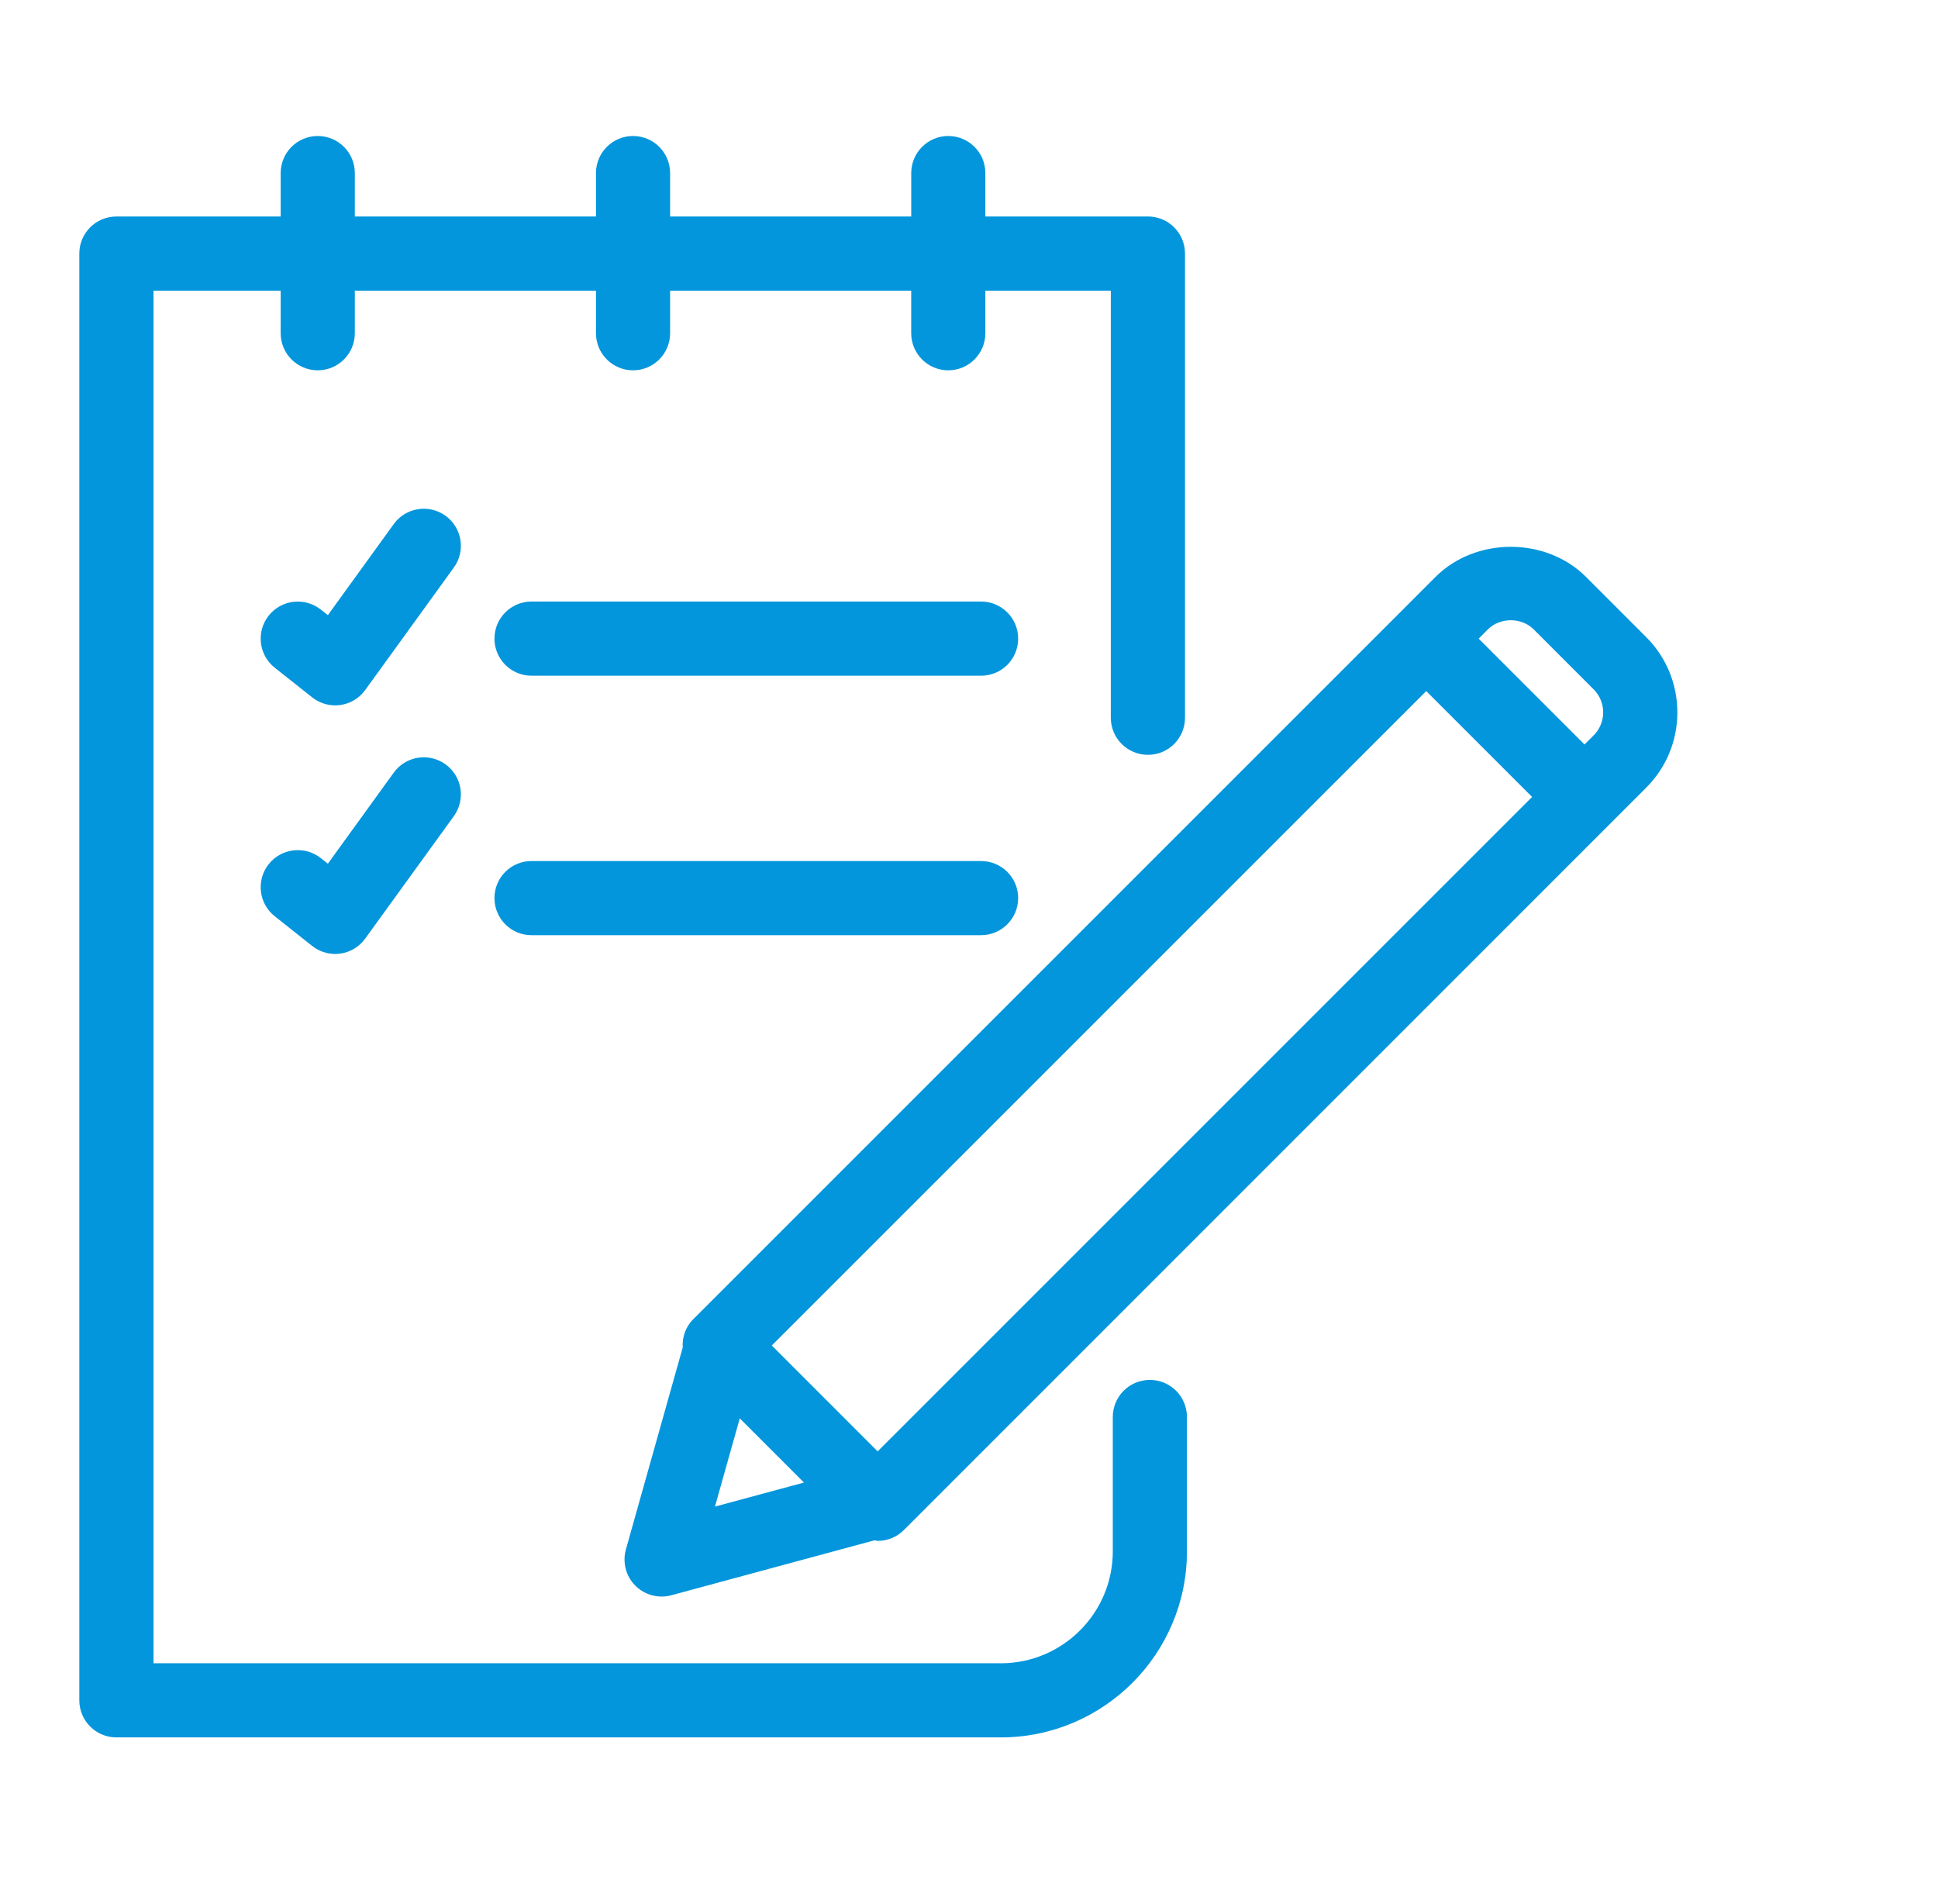 <svg width="57" height="56" viewBox="0 0 57 56" fill="none" xmlns="http://www.w3.org/2000/svg">
<path d="M42.218 16.97L41.178 18.011C41.178 18.011 41.177 18.011 41.176 18.012L41.176 18.013L20.388 38.8C20.159 39.029 20.063 39.332 20.08 39.63L18.409 45.568C18.303 45.946 18.407 46.352 18.683 46.632C18.891 46.841 19.171 46.955 19.458 46.955C19.553 46.955 19.649 46.943 19.743 46.917L25.722 45.3C25.754 45.303 25.782 45.318 25.814 45.318C26.103 45.318 26.381 45.203 26.585 44.999L48.416 23.167C49.008 22.575 49.334 21.788 49.334 20.951C49.333 20.114 49.007 19.326 48.415 18.735L46.653 16.972C45.469 15.785 43.402 15.786 42.218 16.97ZM41.948 20.325L45.061 23.438L25.813 42.685L22.7 39.571L41.948 20.325ZM21.028 44.309L21.758 41.714L23.646 43.602L21.028 44.309ZM47.152 20.951C47.152 21.206 47.054 21.445 46.874 21.625L46.603 21.895L43.49 18.782L43.76 18.511C44.12 18.152 44.749 18.151 45.11 18.511L46.873 20.276C47.053 20.457 47.152 20.696 47.152 20.951Z" fill="#0396DC"/>
<path d="M29.946 26.413C29.946 25.811 29.458 25.323 28.855 25.323H15.633C15.03 25.323 14.543 25.81 14.543 26.413C14.543 27.016 15.03 27.504 15.633 27.504H28.855C29.457 27.504 29.946 27.015 29.946 26.413Z" fill="#0396DC"/>
<path d="M28.855 17.691H15.633C15.03 17.691 14.543 18.179 14.543 18.782C14.543 19.384 15.03 19.873 15.633 19.873H28.855C29.457 19.873 29.946 19.385 29.946 18.782C29.946 18.18 29.457 17.691 28.855 17.691Z" fill="#0396DC"/>
<path d="M33.763 22.2C34.365 22.2 34.853 21.712 34.853 21.11V7.457C34.853 6.855 34.365 6.367 33.763 6.367H28.981V5.091C28.982 4.488 28.493 4 27.891 4C27.288 4 26.801 4.488 26.801 5.091V6.367H19.709V5.091C19.709 4.488 19.222 4 18.619 4C18.016 4 17.529 4.488 17.529 5.091V6.367H10.436V5.091C10.436 4.488 9.948 4 9.346 4C8.743 4 8.255 4.488 8.255 5.091V6.367H3.424C2.821 6.367 2.333 6.854 2.333 7.457V50.007C2.333 50.609 2.821 51.097 3.424 51.097H29.437C32.455 51.097 34.91 48.643 34.91 45.627V41.674C34.91 41.071 34.422 40.583 33.82 40.583C33.218 40.583 32.729 41.071 32.729 41.674V45.627C32.729 47.441 31.252 48.917 29.437 48.917H4.515V8.548H8.255V9.8C8.255 10.402 8.743 10.891 9.346 10.891C9.948 10.891 10.436 10.402 10.436 9.8V8.548H17.529V9.8C17.529 10.402 18.017 10.891 18.619 10.891C19.221 10.891 19.709 10.402 19.709 9.8V8.548H26.8V9.8C26.8 10.402 27.288 10.891 27.89 10.891C28.493 10.891 28.981 10.402 28.981 9.8V8.548H32.671V21.11C32.672 21.712 33.16 22.2 33.763 22.2Z" fill="#0396DC"/>
<path d="M13.104 15.169C12.616 14.816 11.934 14.925 11.581 15.413L9.643 18.092L9.435 17.928C8.963 17.554 8.277 17.634 7.903 18.105C7.529 18.578 7.608 19.263 8.08 19.637L9.181 20.509C9.375 20.663 9.614 20.745 9.858 20.745C9.907 20.745 9.957 20.742 10.007 20.735C10.301 20.694 10.568 20.534 10.741 20.294L13.348 16.692C13.701 16.204 13.592 15.523 13.104 15.169Z" fill="#0396DC"/>
<path d="M13.104 22.48C12.616 22.126 11.934 22.235 11.581 22.723L9.643 25.402L9.435 25.237C8.963 24.864 8.277 24.944 7.903 25.415C7.529 25.888 7.608 26.573 8.08 26.947L9.181 27.82C9.375 27.973 9.614 28.056 9.858 28.056C9.907 28.056 9.957 28.053 10.007 28.046C10.301 28.005 10.568 27.845 10.741 27.604L13.348 24.003C13.701 23.514 13.592 22.832 13.104 22.48Z" fill="#0396DC"/>
</svg>
